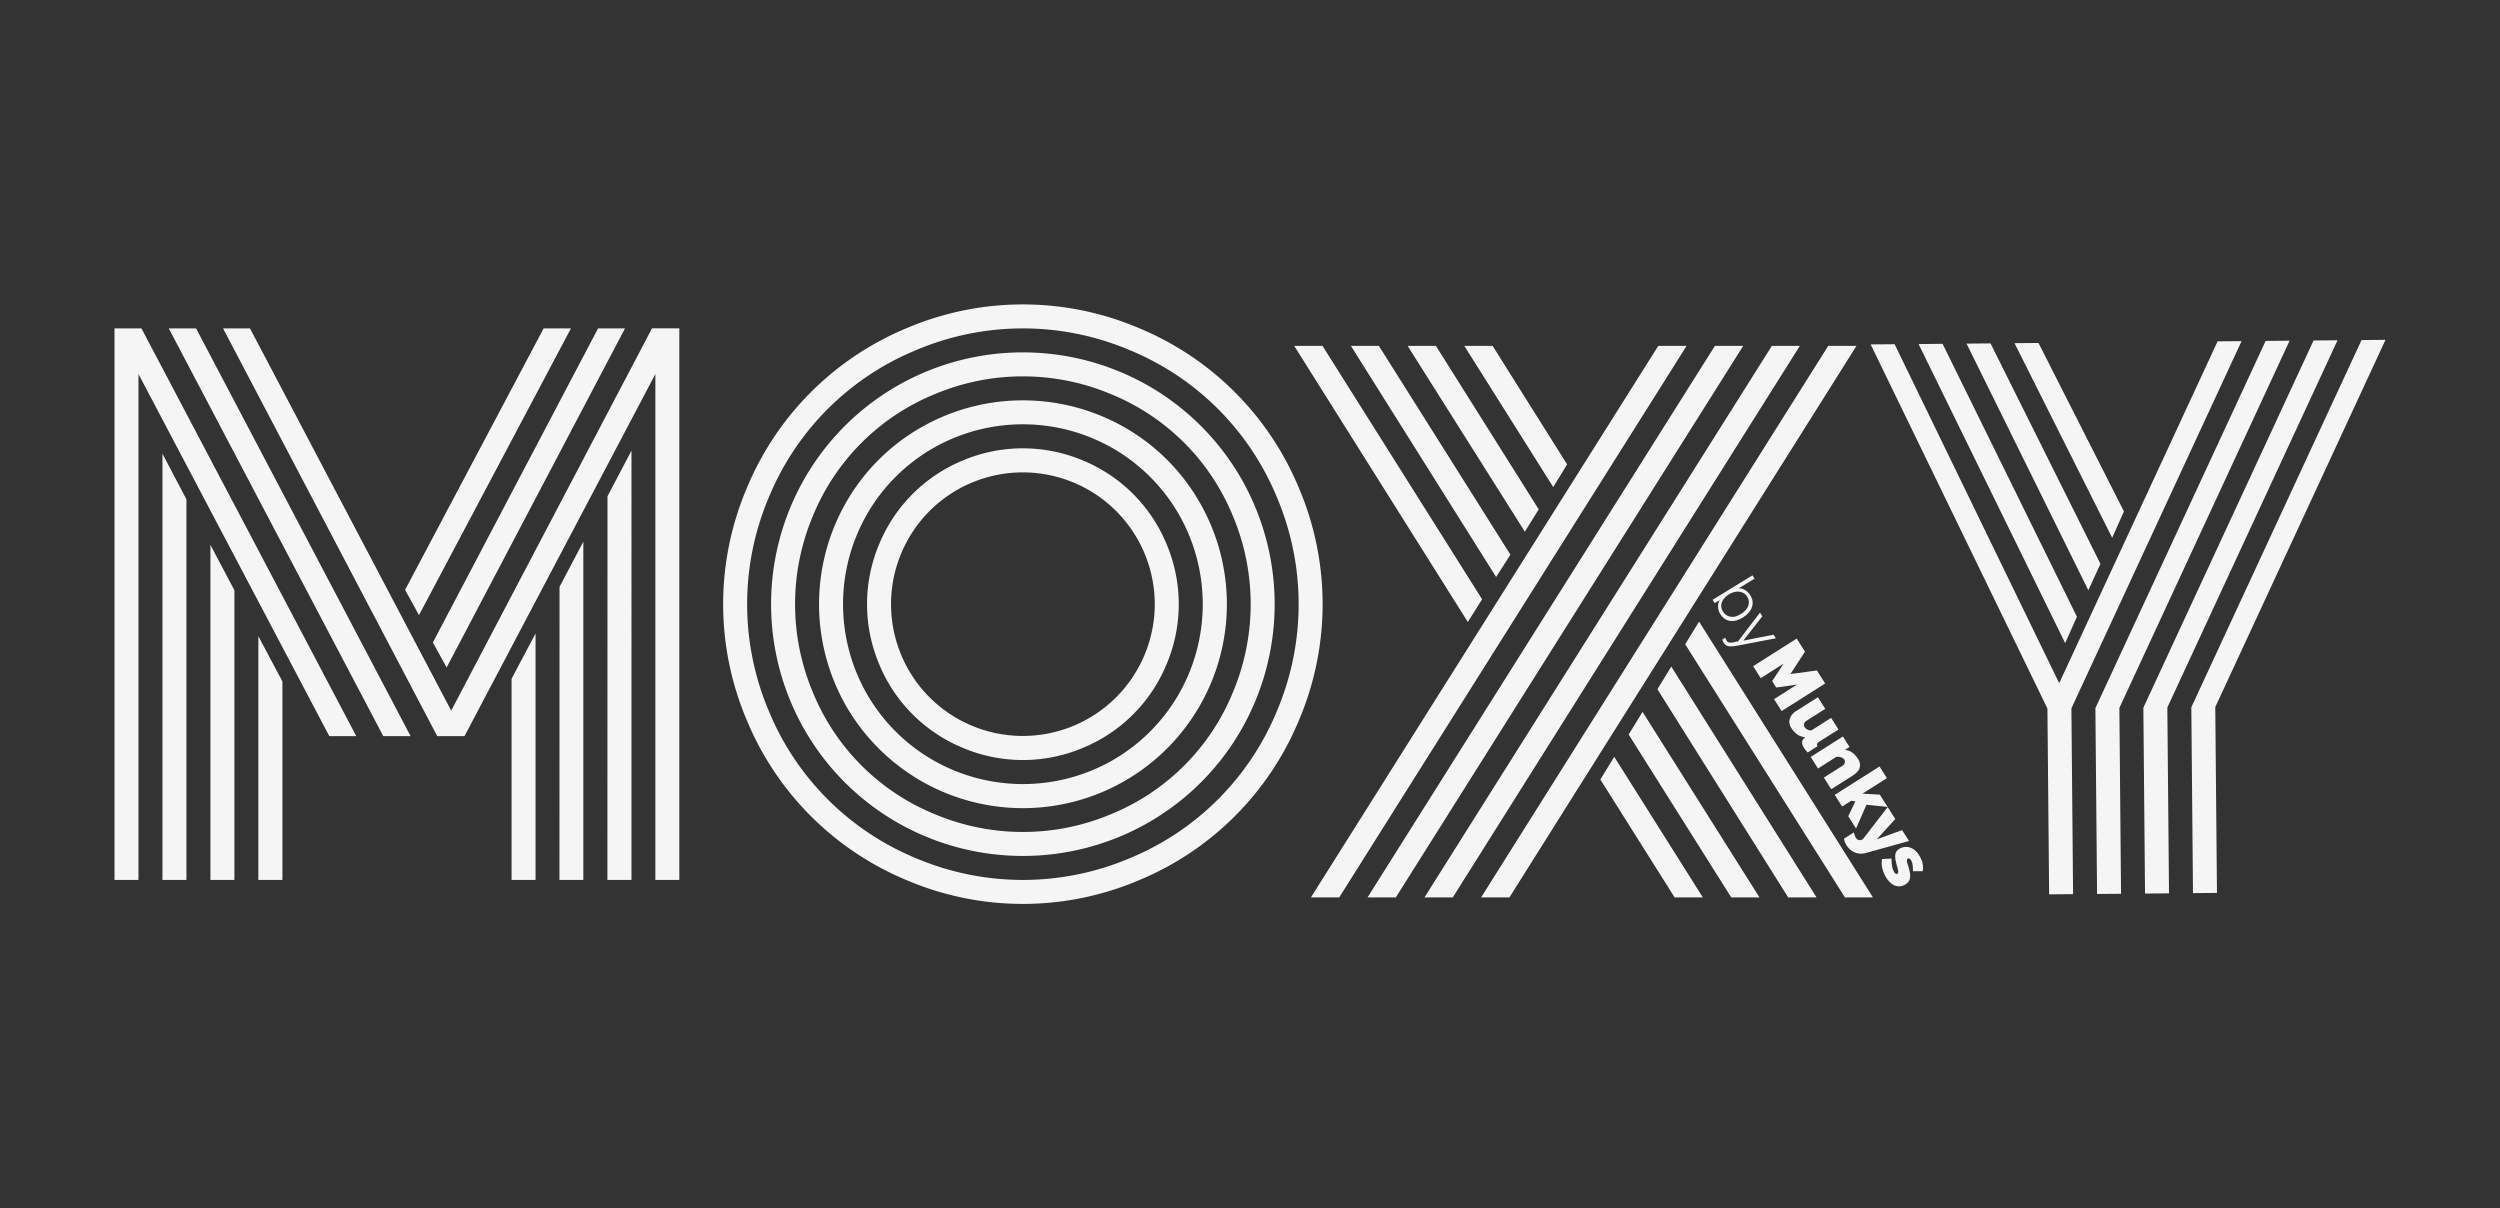 <?xml version="1.0" encoding="UTF-8"?>
<svg xmlns="http://www.w3.org/2000/svg" id="Layer_1" data-name="Layer 1" viewBox="0 0 1080 522">
  <rect x="0" y="0" width="1080" height="522" fill="#333333" stroke="none"/>
  <defs>
    <style>.cls-1{fill:#f5f5f5;}</style>
  </defs>
  <polygon class="cls-1" points="815.45 348.59 812.09 343.29 804.57 342.86 815.14 336.15 811.95 331.12 792.6 343.38 795.79 348.42 799.77 345.9 801.52 346.2 798.43 352.58 801.81 357.91 806.31 347.66 815.45 348.59"></polygon>
  <path class="cls-1" d="M810.76,362.6l8-8.79-3.28-5.17-10.73,13.91c-1.3.67-2.3.47-3-.6a7.18,7.18,0,0,1-.86-2.36l-4.29,2.73a8.12,8.12,0,0,0,1.14,2.91,7.7,7.7,0,0,0,1.61,1.84,7.48,7.48,0,0,0,2,1.21,7,7,0,0,0,2.31.48,7.58,7.58,0,0,0,2.44-.28l18.6-5.18-3-4.69Z"></path>
  <polygon class="cls-1" points="773.47 291.18 779.75 281.51 776.17 275.86 757.36 287.79 760.63 292.96 770.54 286.68 765.57 294.25 767.32 297.01 776.29 295.74 766.38 302.03 769.66 307.19 788.47 295.26 784.91 289.64 773.47 291.18"></polygon>
  <path class="cls-1" d="M785,321.28a2,2,0,0,1,.86-.84l8.37-5.31-3.19-5-8.53,5.41a3.75,3.75,0,0,1-1.94-.48,3.44,3.44,0,0,1-1-1,1.57,1.57,0,0,1-.21-1.44,2.58,2.58,0,0,1,1.17-1.32l8-5.09-3.2-5-9.17,5.82a6.6,6.6,0,0,0-3,3.49,4.81,4.81,0,0,0,.76,4.05,9.45,9.45,0,0,0,2.54,2.73,6.59,6.59,0,0,0,3.35,1.15l-.44.43q-1.68,1.62-.05,4.19a13.22,13.22,0,0,0,1.61,2l4.24-2.69A1.2,1.2,0,0,1,785,321.28Z"></path>
  <path class="cls-1" d="M803.06,332.45a4.37,4.37,0,0,0,.47-2.09,5,5,0,0,0-.92-2.6A9.22,9.22,0,0,0,800,325a5.52,5.52,0,0,0-3.06-1l2.07-1.31-2.87-4.54L782.21,327l3.19,5,7.82-5a3.93,3.93,0,0,1,2.1.15,2.67,2.67,0,0,1,1.42,1,1.75,1.75,0,0,1,.21,1.37,2.4,2.4,0,0,1-1.2,1.41l-7.85,5,3.2,5,9.17-5.81a12.16,12.16,0,0,0,1.5-1.14A5.72,5.72,0,0,0,803.06,332.45Z"></path>
  <path class="cls-1" d="M824.53,380.77a3.45,3.45,0,0,0,.61-1.63,7.77,7.77,0,0,0-.1-2.26,21,21,0,0,0-.78-3.07,9.62,9.62,0,0,1-.49-2,.9.9,0,0,1,.38-.84.67.67,0,0,1,.73-.05,1.69,1.69,0,0,1,.65.63,5.23,5.23,0,0,1,.68,1.87,16,16,0,0,1,.17,2.94h4.23a8.86,8.86,0,0,0-.15-3.82,12.65,12.65,0,0,0-1.46-3.18,8.53,8.53,0,0,0-1.81-2.07A6.34,6.34,0,0,0,825,366.1a5.48,5.48,0,0,0-2.31-.19,5.4,5.4,0,0,0-2.23.82,3.92,3.92,0,0,0-1.21,1.14,3.35,3.35,0,0,0-.5,1.56,8.58,8.58,0,0,0,.14,2.18,27.44,27.44,0,0,0,.74,3,8.77,8.77,0,0,1,.41,2,.92.92,0,0,1-.38.82c-.44.28-.89.07-1.34-.64a7.24,7.24,0,0,1-.92-2.52,16,16,0,0,1-.24-3.36l-4.11.19a9.54,9.54,0,0,0,.14,4.07,13.1,13.1,0,0,0,1.68,4,10.19,10.19,0,0,0,1.85,2.22,6.15,6.15,0,0,0,2.09,1.24,4.69,4.69,0,0,0,2.19.23,5.34,5.34,0,0,0,2.19-.83A4.71,4.71,0,0,0,824.53,380.77Z"></path>
  <path class="cls-1" d="M153.91,318H142.26L59.82,161.58V380.13H49.46V141.87H61.11ZM70.18,196l10.36,19.71V380.13H70.18ZM177.37,318h-11.8L72.91,141.87h11.8ZM90.9,235.39,101.26,255V380.13H90.9Zm192.22-73.81L200.67,318H188.88L96.36,141.87H108L194.92,307l86.75-165.17h11.8V380.13H283.12ZM111.61,274.81,122,294.38v85.75H111.61ZM181,265.75l-6-10.94,59.85-112.94h11.8Zm11.95,22.59L187,277.55l71.36-135.68H270ZM221,293.23l10.36-19.57V380.13H221Zm20.72-39.71L252,234V380.13H241.68Zm20.72-39.14,10.36-19.71V380.13H262.4Z"></path>
  <path class="cls-1" d="M322.68,311.28a128.1,128.1,0,0,1,0-100.56A127.68,127.68,0,0,1,391.6,141.8a128,128,0,0,1,100.57,0,127.68,127.68,0,0,1,68.92,68.92,128.1,128.1,0,0,1,0,100.56,127.68,127.68,0,0,1-68.92,68.92,128,128,0,0,1-100.57,0,127.68,127.68,0,0,1-68.92-68.92Zm9.5-96.54a118.3,118.3,0,0,0,0,92.52,116.91,116.91,0,0,0,63.45,63.45,118.27,118.27,0,0,0,92.51,0,116.91,116.91,0,0,0,63.45-63.45,118.3,118.3,0,0,0,0-92.52,116.85,116.85,0,0,0-63.45-63.44,118.16,118.16,0,0,0-92.51,0,116.85,116.85,0,0,0-63.45,63.44Zm15.54,100.79a109.07,109.07,0,0,1,0-109.06,108.4,108.4,0,0,1,39.63-39.64,109.13,109.13,0,0,1,109.06,0,108.42,108.42,0,0,1,39.64,39.64,109.13,109.13,0,0,1,0,109.06,108.42,108.42,0,0,1-39.64,39.64,109.13,109.13,0,0,1-109.06,0A108.4,108.4,0,0,1,347.72,315.53Zm3.52-92.8a98.13,98.13,0,0,0,0,76.54,96.06,96.06,0,0,0,52.37,52.37,98.16,98.16,0,0,0,76.55,0,96.06,96.06,0,0,0,52.37-52.37,98.25,98.25,0,0,0,0-76.54,96.06,96.06,0,0,0-52.37-52.37,98.16,98.16,0,0,0-76.55,0,96.06,96.06,0,0,0-52.37,52.37Zm14.39,82.44a88.57,88.57,0,0,1,0-88.34,87.21,87.21,0,0,1,32.08-32.08,88.57,88.57,0,0,1,88.34,0,87.24,87.24,0,0,1,32.09,32.08,88.12,88.12,0,0,1-152.51,88.34Zm9-83.16a78.09,78.09,0,0,0,0,78,77.57,77.57,0,0,0,28.27,28.27,78.09,78.09,0,0,0,78,0A77.52,77.52,0,0,0,509.15,300a78.09,78.09,0,0,0,0-78,77.6,77.6,0,0,0-28.28-28.27,78.09,78.09,0,0,0-78,0A77.65,77.65,0,0,0,374.62,222Zm5.25,65.1a66.73,66.73,0,0,1,0-52.22,66.51,66.51,0,0,1,35.9-35.9A66.76,66.76,0,0,1,468,199a66.45,66.45,0,0,1,35.89,35.9,66.62,66.62,0,0,1,0,52.22A66.45,66.45,0,0,1,468,323a66.64,66.64,0,0,1-52.23,0,66.51,66.51,0,0,1-35.9-35.9Zm21.73-66.39a57,57,0,0,0,0,80.57A57,57,0,0,0,498.86,261a57,57,0,0,0-97.26-40.28Z"></path>
  <path class="cls-1" d="M640.27,258.9l-6.18,9.79-75-119.28h12.23Zm76.11-109.49h12.23L578.55,387.67H566.32ZM652.5,239.62l-6.18,9.64-62.73-99.85h12.08Zm88.34-90.21h12.23L603,387.67H590.78Zm-76.11,70.64-6,9.64-50.64-80.28h12.22Zm100.72-70.64h12.08L627.61,387.67H615.38ZM677,200.63l-6,9.79-38.42-61h12.23Zm112.8-51.22H802L652.07,387.67H639.84ZM691.35,336.74l6-9.79,38.27,60.72H723.43Zm12.23-19.43,6-9.78,50.5,80.14H747.89ZM716,297.75l6-9.79,62.74,99.71H772.49ZM728,278.32l6-9.78,75.1,119.13H797Z"></path>
  <path class="cls-1" d="M889.57,295.13,958,147.46l10.36-.09L894.85,306l.72,80.27-10.35.1-.73-80.28-76.37-157.3,10.35-.09Zm7.66-28.7-5.08,11.41L828.83,148.63l10.36-.1Zm10.16-22.83L902.16,255,849.55,148.44l10.36-.09Zm10.15-22.68-5.08,11.41-42.19-84.08,10.36-.09Zm-12.33,85,73.54-158.64,10.36-.1L915.57,305.83l.72,80.28-10.36.09Zm20.72-.18,73.53-158.65,10.36-.09L936.29,305.64l.72,80.28-10.36.1Zm20.72-.19,73.53-158.64,10.36-.1L957,305.46l.73,80.28-10.36.09Z"></path>
  <path class="cls-1" d="M740.74,260.53l-.88-1.43,17.21-10.56.87,1.44-6.81,4.17A5.25,5.25,0,0,1,754,255a6.72,6.72,0,0,1,2.12,2.16,6.08,6.08,0,0,1,1,2.79,5.89,5.89,0,0,1-.38,2.6,7.2,7.2,0,0,1-1.47,2.29,10.79,10.79,0,0,1-2.27,1.86,12.37,12.37,0,0,1-2.76,1.27,6.88,6.88,0,0,1-2.67.27,5.64,5.64,0,0,1-2.44-.89,7.22,7.22,0,0,1-2.07-2.25,5.15,5.15,0,0,1-.58-1.33,6.29,6.29,0,0,1-.26-1.49,5.84,5.84,0,0,1,.12-1.56,4.77,4.77,0,0,1,.59-1.47l0,0ZM747,256.7a9.08,9.08,0,0,0-1.92,1.56,6.13,6.13,0,0,0-1.18,1.83,4.23,4.23,0,0,0-.3,2,4.43,4.43,0,0,0,.69,2.05,4.91,4.91,0,0,0,1.35,1.47,4.28,4.28,0,0,0,1.76.76,5.17,5.17,0,0,0,2.07,0,7.21,7.21,0,0,0,2.27-.95,9.35,9.35,0,0,0,2.06-1.53,6.06,6.06,0,0,0,1.32-1.86,4.48,4.48,0,0,0,.38-2.08,4.76,4.76,0,0,0-.74-2.2,4.14,4.14,0,0,0-1.5-1.5,4.68,4.68,0,0,0-1.92-.63,6,6,0,0,0-2.16.19A8.28,8.28,0,0,0,747,256.7Z"></path>
  <path class="cls-1" d="M745.31,275.49l.26.65a3.45,3.45,0,0,0,.33.63,1.52,1.52,0,0,0,1,.75,3.78,3.78,0,0,0,1.31.07,8.29,8.29,0,0,0,1.37-.27,6.47,6.47,0,0,1,1.22-.22l9.52-12.45,1,1.6-8.2,10.5,13.07-2.56,1,1.55-15.05,2.88c-.95.19-1.82.35-2.6.47a11.35,11.35,0,0,1-2.1.13,3.94,3.94,0,0,1-1.61-.36,2.75,2.75,0,0,1-1.13-1.07,6.94,6.94,0,0,1-.4-.75c-.11-.26-.2-.49-.27-.71Z"></path>
</svg>
